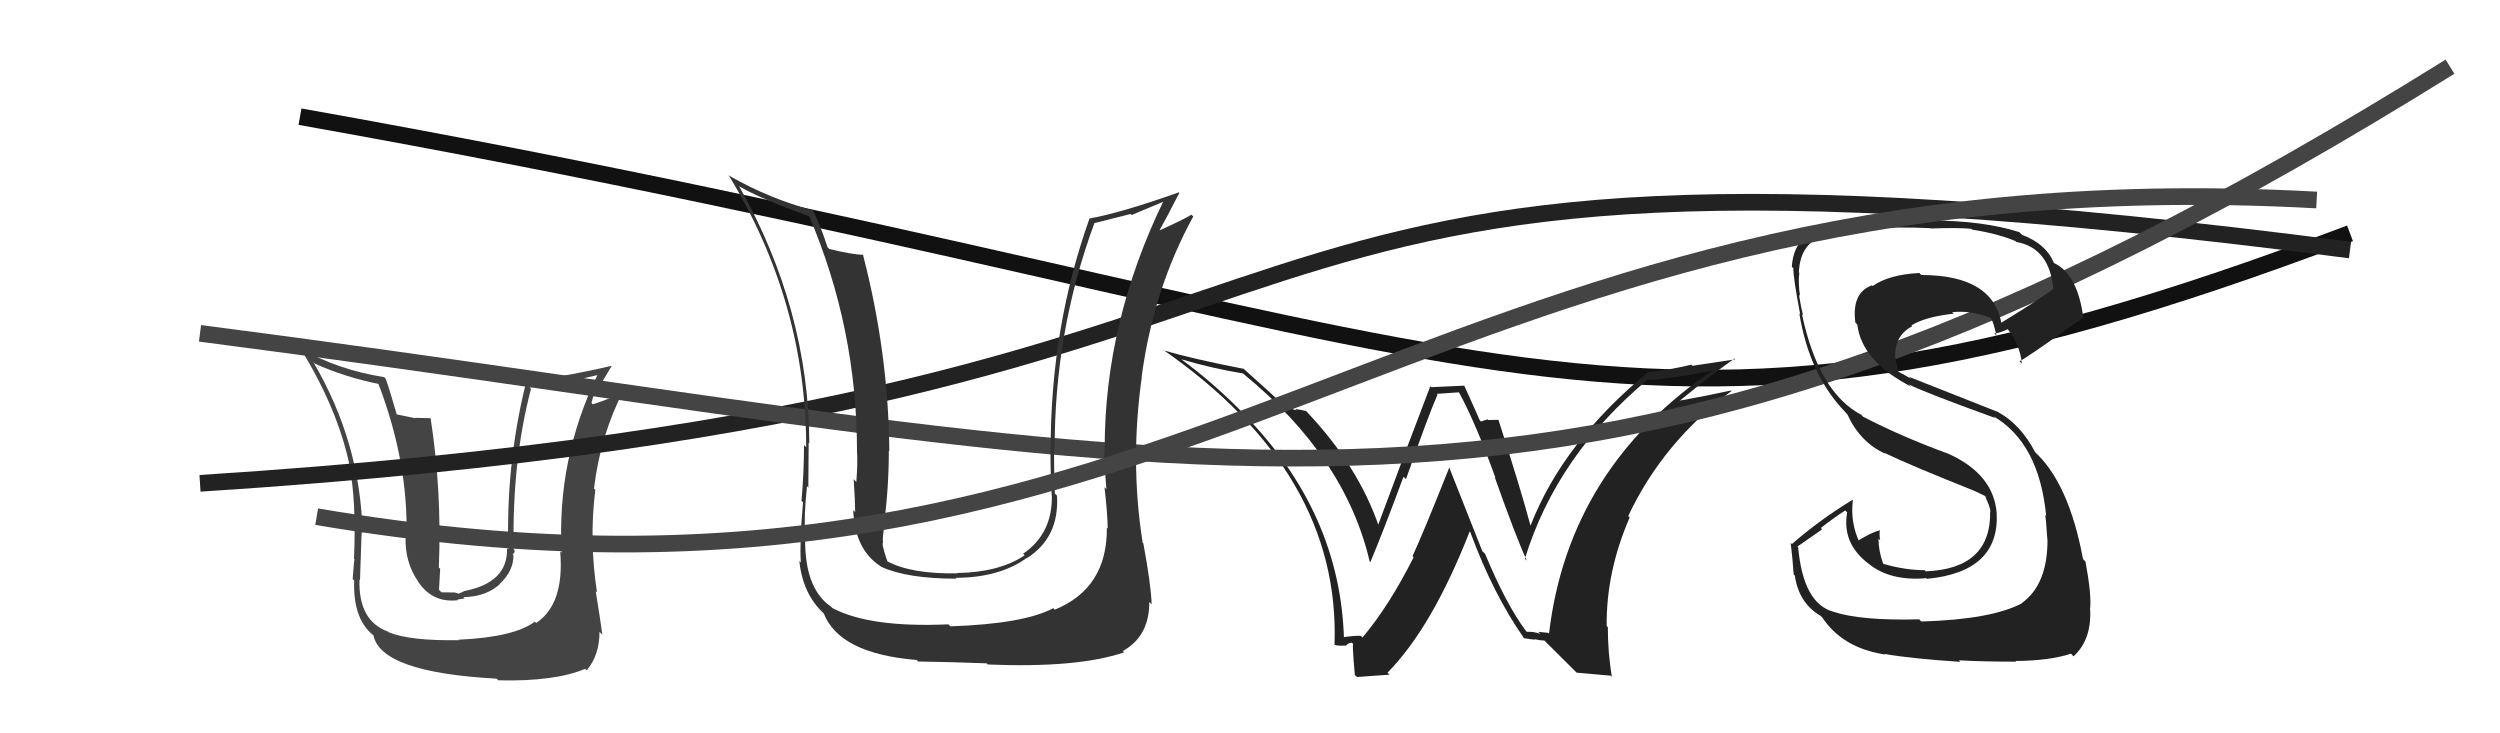 <svg xmlns="http://www.w3.org/2000/svg" width="150" height="44" viewBox="0,0,150,44"><path fill="#444" d="M27.47 38.31L27.49 38.34L27.56 38.41Q24.57 38.46 23.31 37.93L23.28 37.89L23.29 37.90Q21.49 37.25 21.57 34.77L21.47 34.67L21.60 34.80Q21.71 31.38 21.71 31.95L21.57 31.80L21.75 31.98Q21.64 26.55 18.79 21.71L18.89 21.82L18.89 21.82Q20.76 22.65 22.74 23.04L22.78 23.08L22.69 22.99Q24.50 27.70 24.39 32.19L24.34 32.14L24.34 32.14Q24.26 33.70 25.10 34.91L25.13 34.95L25.10 34.92Q25.97 36.20 27.49 36.01L27.45 35.97L27.88 35.91L27.80 35.83Q29.18 35.80 30.00 35.04L30.00 35.04L29.99 35.03Q30.81 34.26 30.81 33.31L30.76 33.26L30.75 33.25Q30.91 33.19 30.87 33.00L30.88 33.01L30.82 32.95Q30.72 27.67 31.86 23.33L31.96 23.43L31.77 23.24Q32.82 23.19 33.81 22.96L33.82 22.97L35.87 22.50L35.85 22.49Q33.39 27.60 33.70 33.16L33.72 33.18L33.61 33.07Q33.88 36.24 32.17 37.38L32.04 37.25L32.09 37.30Q30.85 38.23 27.54 38.38ZM29.90 40.82L29.79 40.71L29.90 40.82Q33.29 40.90 35.11 40.13L35.06 40.08L35.20 40.22Q35.97 39.32 35.97 37.91L35.98 37.92L36.14 38.08Q36.00 37.03 35.74 35.46L35.76 35.49L35.82 35.55Q35.34 32.40 35.72 29.39L35.68 29.35L35.64 29.32Q36.01 26.15 37.42 23.41L37.45 23.43L37.42 23.41Q36.90 23.84 35.57 24.26L35.56 24.25L35.49 24.17Q35.65 23.50 35.96 22.93L36.06 23.03L36.70 21.96L36.69 21.95Q34.60 22.45 31.44 22.94L31.48 22.98L31.54 23.04Q30.35 27.87 30.50 32.97L30.37 32.84L30.42 32.89Q30.49 34.97 27.82 35.47L27.84 35.48L27.52 35.62L27.30 35.55L26.49 35.54L26.34 35.39Q26.38 34.63 26.41 34.14L26.42 34.14L26.33 34.05Q26.52 29.52 25.84 25.11L25.82 25.09L24.88 25.07L24.90 25.09Q24.28 24.96 23.75 24.85L23.85 24.95L23.82 24.92Q23.41 23.48 23.14 22.72L23.15 22.73L23.05 22.63Q20.24 22.18 18.00 20.89L18.18 21.06L18.04 20.93Q20.25 24.51 20.97 27.90L21.01 27.93L20.95 27.87Q21.39 30.03 21.24 33.53L21.31 33.60L21.27 33.56Q21.24 33.64 21.16 34.75L21.26 34.84L21.25 34.84Q21.17 37.27 22.54 38.22L22.46 38.14L22.40 38.08Q22.79 40.34 29.80 40.72Z"/><path d="M18 7 C91 20,96 31,141 14" stroke="#111" fill="none"/><path fill="#222" d="M91.59 37.89L91.66 37.96L91.56 37.86Q90.39 36.31 89.10 33.22L88.94 33.07L86.97 28.09L86.95 28.07Q85.36 32.07 84.75 33.37L84.74 33.36L84.82 33.43Q83.35 36.35 81.75 38.25L81.67 38.17L81.65 38.15Q81.25 38.13 80.49 38.25L80.58 38.33L80.64 38.39Q80.44 30.77 74.61 24.83L74.67 24.89L74.74 24.95Q72.90 23.04 70.88 21.56L71.03 21.70L70.89 21.56Q72.72 22.10 74.59 22.41L74.67 22.49L74.64 22.46Q80.73 27.45 82.18 33.69L82.09 33.60L82.22 33.73Q83.03 31.80 84.21 28.60L84.18 28.57L84.36 28.75Q85.68 24.97 86.25 23.68L86.21 23.63L87.52 23.54L87.56 23.58Q88.55 25.40 89.73 28.68L89.72 28.67L89.68 28.62Q90.96 32.23 91.61 33.64L91.53 33.56L91.49 33.53Q93.40 27.33 98.88 22.76L98.81 22.68L98.91 22.79Q100.18 22.76 102.93 22.19L102.93 22.20L102.88 22.14Q94.12 28.04 92.94 38.02L92.89 37.97L92.30 37.91L92.42 38.03Q91.96 37.88 91.62 37.91ZM94.60 40.36L96.64 40.54L96.71 40.61Q96.47 39.15 96.47 37.63L96.35 37.51L96.40 37.56Q96.37 34.29 97.78 31.05L97.70 30.97L97.69 30.97Q99.77 26.54 103.89 23.46L103.93 23.50L103.86 23.43Q102.64 23.70 100.78 24.04L100.81 24.07L100.78 24.05Q102.77 22.42 104.07 21.51L104.12 21.56L101.54 21.95L101.48 21.88Q100.31 22.17 98.98 22.32L98.97 22.31L98.94 22.28Q93.78 26.52 91.83 31.54L91.81 31.52L91.83 31.54Q91.28 29.46 89.91 25.20L89.93 25.23L89.90 25.19Q89.56 25.20 89.30 25.20L89.26 25.16L88.86 25.29L88.78 25.21Q88.66 24.91 87.86 23.15L87.85 23.14L85.88 23.23L85.82 23.17Q84.77 25.89 82.68 31.52L82.83 31.68L82.73 31.58Q81.51 28.00 78.43 24.73L78.28 24.58L78.38 24.67Q78.01 24.57 77.71 24.54L77.80 24.63L77.12 24.40L77.26 24.55Q76.29 23.61 74.50 22.02L74.54 22.05L74.62 22.13Q71.49 21.52 69.81 21.02L69.78 20.99L69.75 20.96Q80.45 28.38 80.07 38.70L80.02 38.65L80.06 38.69Q80.33 38.77 80.69 38.73L80.72 38.76L80.72 38.76Q80.92 38.56 81.11 38.56L81.23 38.68L81.22 38.67Q81.10 38.40 81.29 40.50L81.42 40.62L83.37 40.48L83.25 40.36Q85.93 37.64 88.18 31.89L88.14 31.85L88.22 31.93Q89.59 35.66 91.46 38.32L91.51 38.37L91.43 38.29Q91.84 38.36 92.10 38.38L92.06 38.34L92.07 38.35Q92.40 38.43 92.67 38.43L92.66 38.43L94.68 40.44Z"/><path d="M12 29 C90 24,64 5,141 15" stroke="#222" fill="none"/><path d="M12 20 C74 28,94 37,147 4" stroke="#444" fill="none"/><path fill="#222" d="M115.18 37.19L115.28 37.29L115.15 37.16Q111.66 37.25 110.02 36.71L110.16 36.85L110.02 36.71Q108.19 36.22 107.89 32.83L107.85 32.79L109.33 31.76L109.25 31.68Q109.95 31.12 110.71 30.63L110.72 30.64L110.83 30.74Q110.50 32.59 112.10 33.81L112.12 33.82L112.15 33.85Q113.45 34.88 115.58 34.69L115.60 34.71L115.62 34.73Q119.99 34.31 119.80 30.77L119.64 30.61L119.80 30.77Q119.61 28.48 116.98 27.26L116.98 27.26L116.97 27.25Q114.16 26.23 111.80 25.01L111.75 24.97L111.68 24.89Q109.11 23.54 108.12 18.86L108.15 18.89L108.18 18.91Q108.06 18.45 107.94 17.69L108.04 17.78L108.00 17.75Q107.88 16.95 107.96 16.37L107.91 16.32L107.93 16.35Q108.01 14.67 109.26 14.22L109.43 14.38L109.26 14.22Q111.82 13.50 115.82 13.69L115.71 13.58L115.84 13.71Q117.49 13.65 118.29 13.73L118.44 13.88L118.34 13.78Q119.88 14.02 120.94 14.47L120.97 14.50L120.99 14.52Q122.97 14.87 123.20 17.34L123.34 17.48L123.20 17.34Q122.19 18.08 119.98 19.42L120.05 19.48L120.11 19.54Q119.66 16.50 115.28 16.50L115.22 16.44L115.16 16.38Q113.35 16.47 112.36 17.16L112.24 17.04L112.32 17.12Q111.09 17.56 111.32 19.35L111.36 19.39L111.44 19.48Q111.70 21.67 114.67 23.20L114.53 23.06L114.53 23.06Q115.22 23.45 119.71 25.08L119.65 25.02L119.60 24.97Q122.35 26.58 122.77 30.96L122.76 30.95L122.71 30.90Q122.76 31.10 122.84 32.36L122.78 32.30L122.85 32.37Q122.86 35.08 121.30 36.19L121.22 36.11L121.31 36.20Q119.47 37.17 115.28 37.29ZM117.48 39.56L117.46 39.54L117.54 39.62Q118.99 39.70 120.97 39.70L120.88 39.62L120.93 39.66Q123.00 39.64 124.26 39.22L124.39 39.36L124.41 39.38Q125.49 38.40 125.41 36.61L125.48 36.67L125.40 36.59Q125.51 35.75 125.13 33.70L125.03 33.59L124.98 33.54Q124.12 28.92 122.02 27.05L122.12 27.15L122.12 27.15Q121.24 25.47 119.91 24.74L119.88 24.72L114.54 22.61L114.66 22.73Q114.25 22.47 113.79 22.25L113.90 22.35L113.83 22.02L113.73 21.57L113.73 21.57Q113.59 20.18 114.74 19.57L114.62 19.46L114.69 19.52Q115.51 19.01 117.22 18.82L117.16 18.76L117.13 18.73Q118.27 18.61 119.41 19.07L119.44 19.09L119.47 19.13Q119.60 19.30 119.79 20.14L119.62 19.97L119.67 20.01Q119.98 19.98 120.47 19.75L120.50 19.78L120.45 19.73Q121.20 20.67 121.31 21.81L121.17 21.67L121.17 21.67Q121.30 21.68 124.95 19.09L124.96 19.10L125.01 19.15Q124.68 16.46 123.24 15.78L123.20 15.74L123.23 15.77Q122.77 14.63 121.32 14.09L121.17 13.94L121.17 13.93Q118.98 13.23 115.78 13.23L115.75 13.20L115.69 13.14Q110.81 13.17 108.95 13.86L108.96 13.87L108.98 13.89Q107.62 14.33 107.51 16.00L107.52 16.02L107.60 16.09Q107.59 16.65 108.01 18.86L107.99 18.84L107.96 18.81Q108.56 22.50 110.73 24.74L110.69 24.70L110.84 24.86Q111.61 26.54 113.11 27.22L113.16 27.27L113.06 27.17Q114.64 27.93 118.56 29.49L118.43 29.36L118.50 29.47L119.09 29.75L119.22 29.92L119.12 29.82Q119.39 30.36 119.43 30.70L119.29 30.57L119.41 30.68Q119.47 34.13 115.54 34.28L115.44 34.18L115.48 34.21Q114.30 34.21 113.00 33.83L112.96 33.79L112.99 33.82Q112.71 33.05 112.71 32.32L112.69 32.30L112.81 32.42Q112.75 32.09 112.79 31.83L112.76 31.79L112.78 31.82Q112.27 31.95 111.47 32.45L111.65 32.63L111.58 32.56Q111.01 31.38 111.17 30.01L111.26 30.11L111.15 29.99Q109.11 31.24 107.52 32.64L107.49 32.62L107.44 32.57Q107.55 33.44 107.62 34.46L107.64 34.48L107.69 34.54Q107.93 36.18 109.22 36.94L109.32 37.03L109.33 37.04Q110.56 38.89 113.11 39.27L113.08 39.24L113.09 39.24Q114.69 39.52 117.62 39.71Z"/><path fill="#333" d="M66.40 31.66L66.55 31.80L66.41 31.66Q66.45 35.28 63.29 36.58L63.32 36.61L63.20 36.49Q61.44 37.43 57.03 37.58L56.93 37.49L56.90 37.46Q52.20 37.67 49.96 36.49L50.01 36.54L49.86 36.40Q48.17 35.24 48.32 31.89L48.24 31.80L48.31 31.87Q48.22 31.14 48.42 29.17L48.54 29.29L48.50 29.24Q48.52 27.55 48.52 26.56L48.55 26.59L48.56 26.60Q48.53 18.58 44.34 11.16L44.44 11.26L44.36 11.18Q45.59 11.91 48.56 12.98L48.51 12.92L48.55 12.97Q51.42 19.69 51.42 27.07L51.42 27.07L51.42 27.07Q51.47 27.73 51.38 28.91L51.39 28.93L51.22 28.75Q51.31 30.12 51.31 30.73L51.29 30.70L51.19 30.60Q51.29 33.00 52.86 33.99L52.88 34.01L52.88 34.01Q54.42 34.72 57.39 34.72L57.46 34.79L57.34 34.67Q59.96 34.66 61.60 33.48L61.66 33.54L61.61 33.49Q63.57 32.25 63.42 29.74L63.38 29.70L63.29 29.61Q63.24 28.26 63.24 26.93L63.17 26.87L63.28 26.98Q63.26 19.91 65.66 13.40L65.65 13.39L67.84 12.84L67.90 12.90Q68.78 12.53 69.88 12.07L69.98 12.16L69.83 12.02Q66.28 19.32 66.28 26.90L66.17 26.78L66.27 26.88Q66.25 27.70 66.38 29.33L66.41 29.37L66.27 29.23Q66.46 30.91 66.46 31.71ZM68.53 32.53L68.57 32.57L68.56 32.56Q67.79 27.71 68.51 22.61L68.43 22.54L68.50 22.60Q69.20 17.36 71.60 12.98L71.57 12.96L71.49 12.88Q70.92 13.22 69.47 13.87L69.45 13.84L69.52 13.91Q69.96 13.14 70.76 11.57L70.70 11.51L70.73 11.54Q67.27 12.77 65.37 13.11L65.34 13.08L65.37 13.11Q63.04 19.65 63.04 26.92L63.04 26.92L63.03 26.92Q63.02 28.28 63.10 29.69L62.98 29.57L63.11 29.69Q63.17 32.01 61.38 33.23L61.36 33.20L61.48 33.32Q59.95 34.34 57.44 34.38L57.39 34.33L57.45 34.40Q54.69 34.45 53.24 33.68L53.25 33.70L53.25 33.69Q53.01 33.04 52.94 32.58L53.05 32.70L52.98 32.63Q52.94 32.13 53.06 31.64L53.04 31.62L53.02 31.60Q53.33 29.35 53.33 27.03L53.24 26.95L53.36 27.07Q53.31 21.19 51.78 15.29L51.85 15.36L51.79 15.29Q51.17 15.28 49.76 14.94L49.68 14.86L49.65 14.83Q49.21 13.47 48.75 12.56L48.70 12.51L48.82 12.63Q46.18 11.93 43.78 10.56L43.70 10.48L43.69 10.46Q48.37 18.12 48.37 26.84L48.36 26.82L48.24 26.71Q48.24 28.34 48.09 30.05L48.20 30.16L48.18 30.15Q47.97 32.56 48.05 33.75L47.90 33.60L47.96 33.66Q48.17 35.65 49.42 36.80L49.46 36.84L49.42 36.79Q50.36 39.22 55.01 39.60L55.06 39.66L55.09 39.69Q57.07 39.72 59.20 39.80L59.21 39.81L59.27 39.87Q64.67 40.09 67.45 39.14L67.31 39.00L67.37 39.06Q68.96 38.18 68.96 36.12L68.92 36.08L69.10 36.26Q69.06 35.08 68.60 32.60Z"/><path d="M19 31 C72 40,84 9,139 12" stroke="#444" fill="none"/></svg>